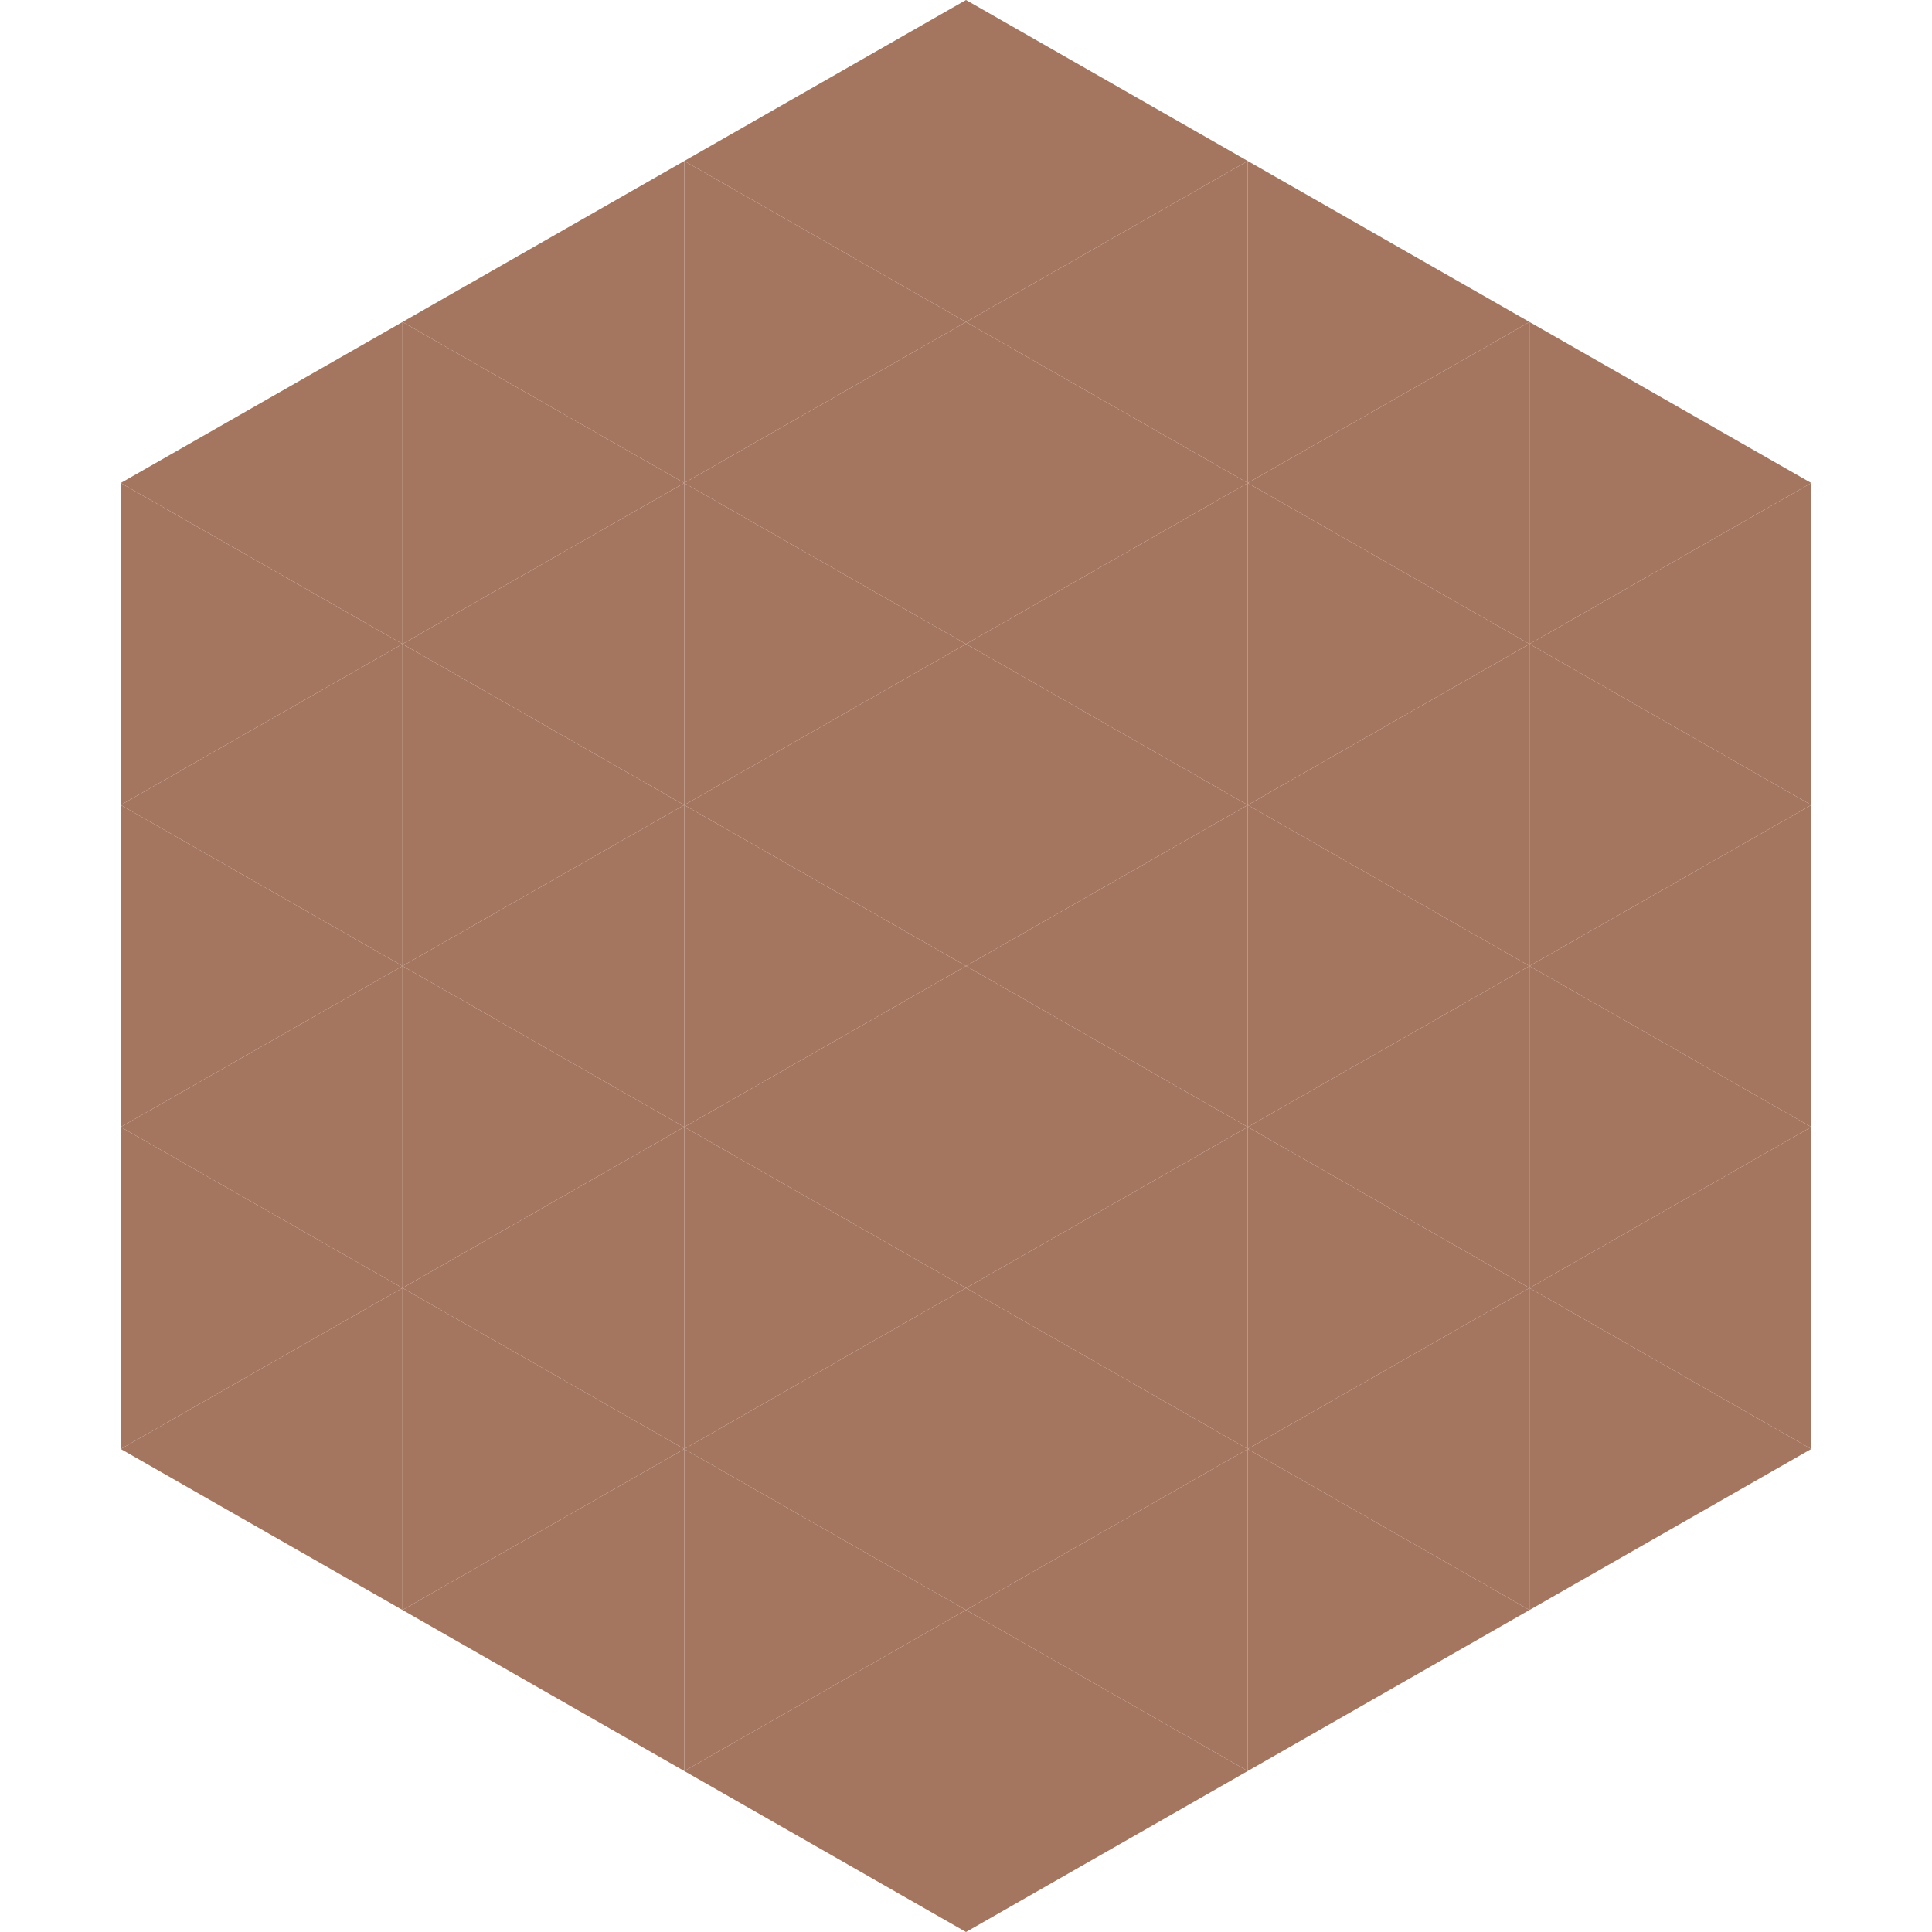 <?xml version="1.0"?>
<!-- Generated by SVGo -->
<svg width="240" height="240"
     xmlns="http://www.w3.org/2000/svg"
     xmlns:xlink="http://www.w3.org/1999/xlink">
<polygon points="50,40 15,60 50,80" style="fill:rgb(165,118,95)" />
<polygon points="190,40 225,60 190,80" style="fill:rgb(165,118,95)" />
<polygon points="15,60 50,80 15,100" style="fill:rgb(165,118,95)" />
<polygon points="225,60 190,80 225,100" style="fill:rgb(165,118,95)" />
<polygon points="50,80 15,100 50,120" style="fill:rgb(165,118,95)" />
<polygon points="190,80 225,100 190,120" style="fill:rgb(165,118,95)" />
<polygon points="15,100 50,120 15,140" style="fill:rgb(165,118,95)" />
<polygon points="225,100 190,120 225,140" style="fill:rgb(165,118,95)" />
<polygon points="50,120 15,140 50,160" style="fill:rgb(165,118,95)" />
<polygon points="190,120 225,140 190,160" style="fill:rgb(165,118,95)" />
<polygon points="15,140 50,160 15,180" style="fill:rgb(165,118,95)" />
<polygon points="225,140 190,160 225,180" style="fill:rgb(165,118,95)" />
<polygon points="50,160 15,180 50,200" style="fill:rgb(165,118,95)" />
<polygon points="190,160 225,180 190,200" style="fill:rgb(165,118,95)" />
<polygon points="15,180 50,200 15,220" style="fill:rgb(255,255,255); fill-opacity:0" />
<polygon points="225,180 190,200 225,220" style="fill:rgb(255,255,255); fill-opacity:0" />
<polygon points="50,0 85,20 50,40" style="fill:rgb(255,255,255); fill-opacity:0" />
<polygon points="190,0 155,20 190,40" style="fill:rgb(255,255,255); fill-opacity:0" />
<polygon points="85,20 50,40 85,60" style="fill:rgb(165,118,95)" />
<polygon points="155,20 190,40 155,60" style="fill:rgb(165,118,95)" />
<polygon points="50,40 85,60 50,80" style="fill:rgb(165,118,95)" />
<polygon points="190,40 155,60 190,80" style="fill:rgb(165,118,95)" />
<polygon points="85,60 50,80 85,100" style="fill:rgb(165,118,95)" />
<polygon points="155,60 190,80 155,100" style="fill:rgb(165,118,95)" />
<polygon points="50,80 85,100 50,120" style="fill:rgb(165,118,95)" />
<polygon points="190,80 155,100 190,120" style="fill:rgb(165,118,95)" />
<polygon points="85,100 50,120 85,140" style="fill:rgb(165,118,95)" />
<polygon points="155,100 190,120 155,140" style="fill:rgb(165,118,95)" />
<polygon points="50,120 85,140 50,160" style="fill:rgb(165,118,95)" />
<polygon points="190,120 155,140 190,160" style="fill:rgb(165,118,95)" />
<polygon points="85,140 50,160 85,180" style="fill:rgb(165,118,95)" />
<polygon points="155,140 190,160 155,180" style="fill:rgb(165,118,95)" />
<polygon points="50,160 85,180 50,200" style="fill:rgb(165,118,95)" />
<polygon points="190,160 155,180 190,200" style="fill:rgb(165,118,95)" />
<polygon points="85,180 50,200 85,220" style="fill:rgb(165,118,95)" />
<polygon points="155,180 190,200 155,220" style="fill:rgb(165,118,95)" />
<polygon points="120,0 85,20 120,40" style="fill:rgb(165,118,95)" />
<polygon points="120,0 155,20 120,40" style="fill:rgb(165,118,95)" />
<polygon points="85,20 120,40 85,60" style="fill:rgb(165,118,95)" />
<polygon points="155,20 120,40 155,60" style="fill:rgb(165,118,95)" />
<polygon points="120,40 85,60 120,80" style="fill:rgb(165,118,95)" />
<polygon points="120,40 155,60 120,80" style="fill:rgb(165,118,95)" />
<polygon points="85,60 120,80 85,100" style="fill:rgb(165,118,95)" />
<polygon points="155,60 120,80 155,100" style="fill:rgb(165,118,95)" />
<polygon points="120,80 85,100 120,120" style="fill:rgb(165,118,95)" />
<polygon points="120,80 155,100 120,120" style="fill:rgb(165,118,95)" />
<polygon points="85,100 120,120 85,140" style="fill:rgb(165,118,95)" />
<polygon points="155,100 120,120 155,140" style="fill:rgb(165,118,95)" />
<polygon points="120,120 85,140 120,160" style="fill:rgb(165,118,95)" />
<polygon points="120,120 155,140 120,160" style="fill:rgb(165,118,95)" />
<polygon points="85,140 120,160 85,180" style="fill:rgb(165,118,95)" />
<polygon points="155,140 120,160 155,180" style="fill:rgb(165,118,95)" />
<polygon points="120,160 85,180 120,200" style="fill:rgb(165,118,95)" />
<polygon points="120,160 155,180 120,200" style="fill:rgb(165,118,95)" />
<polygon points="85,180 120,200 85,220" style="fill:rgb(165,118,95)" />
<polygon points="155,180 120,200 155,220" style="fill:rgb(165,118,95)" />
<polygon points="120,200 85,220 120,240" style="fill:rgb(165,118,95)" />
<polygon points="120,200 155,220 120,240" style="fill:rgb(165,118,95)" />
<polygon points="85,220 120,240 85,260" style="fill:rgb(255,255,255); fill-opacity:0" />
<polygon points="155,220 120,240 155,260" style="fill:rgb(255,255,255); fill-opacity:0" />
</svg>
